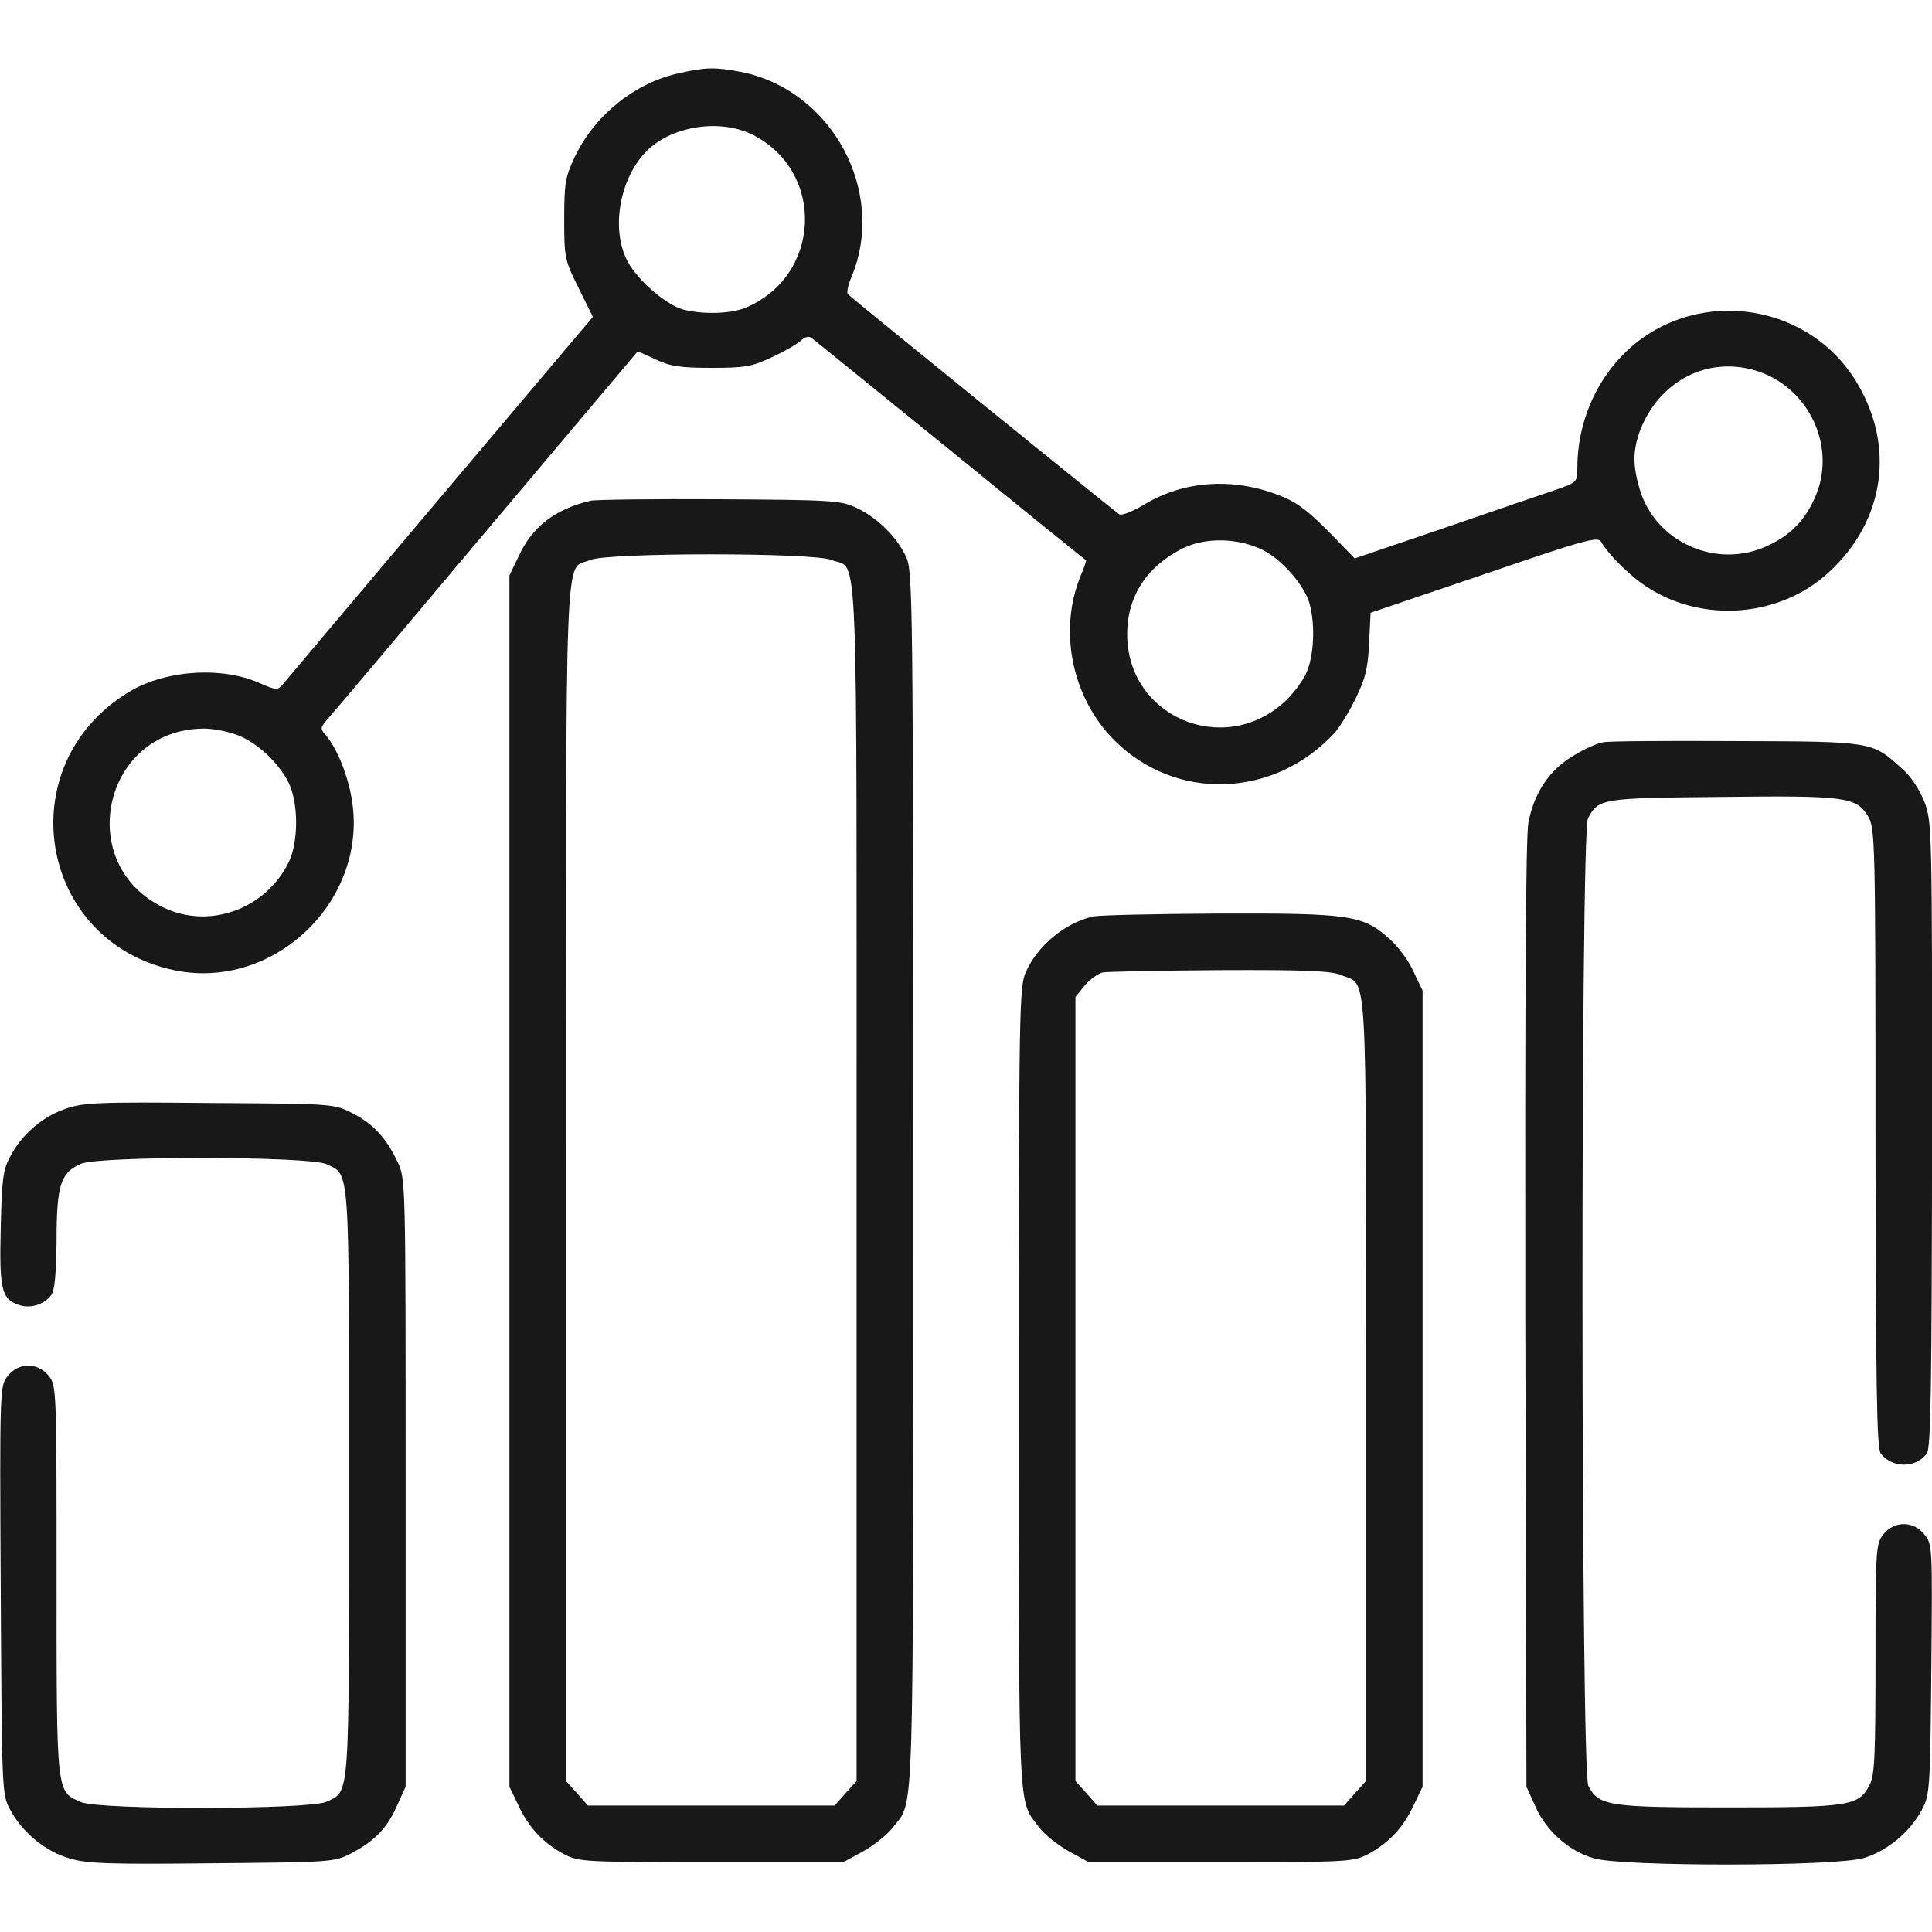 <?xml version="1.0" encoding="UTF-8"?> <svg xmlns="http://www.w3.org/2000/svg" width="60" height="60" viewBox="0 0 60 60" fill="none"><path d="M21.096 2.272C19.713 2.565 18.447 3.596 17.838 4.897C17.557 5.495 17.522 5.706 17.522 6.795C17.522 7.991 17.533 8.073 17.967 8.94L18.412 9.842L13.69 15.432C11.088 18.514 8.885 21.128 8.791 21.245C8.615 21.444 8.592 21.444 8.053 21.209C6.858 20.682 5.088 20.811 3.963 21.514C0.283 23.788 1.186 29.225 5.393 30.128C8.533 30.795 11.498 27.913 10.912 24.748C10.772 23.987 10.444 23.202 10.104 22.815C9.94 22.628 9.951 22.592 10.162 22.346C10.291 22.206 12.518 19.569 15.096 16.498L19.807 10.909L20.369 11.166C20.815 11.377 21.131 11.424 22.092 11.424C23.135 11.424 23.346 11.389 23.967 11.096C24.354 10.92 24.752 10.686 24.869 10.581C25.01 10.452 25.127 10.428 25.221 10.51C25.303 10.569 27.248 12.151 29.533 14.002C31.819 15.866 33.705 17.389 33.729 17.401C33.74 17.413 33.67 17.623 33.565 17.87C32.861 19.569 33.283 21.666 34.608 22.991C36.518 24.901 39.576 24.795 41.451 22.756C41.604 22.581 41.908 22.1 42.108 21.678C42.412 21.057 42.483 20.741 42.518 19.979L42.565 19.03L46.092 17.834C49.233 16.756 49.631 16.651 49.725 16.827C49.959 17.237 50.662 17.928 51.19 18.256C52.924 19.358 55.279 19.159 56.779 17.788C58.561 16.17 58.877 13.791 57.6 11.776C56.029 9.303 52.502 8.917 50.428 10.991C49.514 11.905 48.986 13.194 48.986 14.53C48.986 14.963 48.975 14.987 48.319 15.21C47.944 15.338 46.385 15.866 44.861 16.393L42.072 17.342L41.229 16.475C40.561 15.807 40.221 15.561 39.67 15.362C38.252 14.823 36.752 14.94 35.557 15.655C35.194 15.877 34.842 16.018 34.76 15.971C34.654 15.913 26.674 9.444 26.334 9.139C26.287 9.104 26.334 8.858 26.44 8.612C27.553 5.952 25.83 2.764 22.971 2.225C22.209 2.084 21.916 2.084 21.096 2.272ZM23.393 4.194C25.643 5.354 25.502 8.577 23.147 9.561C22.678 9.749 21.811 9.772 21.201 9.608C20.639 9.444 19.713 8.624 19.444 8.026C18.963 6.983 19.291 5.436 20.135 4.639C20.944 3.889 22.408 3.69 23.393 4.194ZM54.623 11.541C56.229 12.092 57.049 13.944 56.358 15.467C56.041 16.17 55.608 16.616 54.904 16.944C53.322 17.694 51.412 16.85 50.92 15.186C50.709 14.471 50.709 14.026 50.908 13.44C51.494 11.823 53.065 11.014 54.623 11.541ZM39.225 17.084C39.822 17.389 40.514 18.186 40.666 18.737C40.854 19.393 40.807 20.401 40.561 20.916C40.444 21.174 40.139 21.573 39.881 21.807C37.971 23.53 34.994 22.241 35.006 19.686C35.006 18.514 35.627 17.577 36.74 17.026C37.455 16.674 38.475 16.709 39.225 17.084ZM7.303 22.803C7.936 23.014 8.651 23.67 8.967 24.315C9.272 24.948 9.272 26.143 8.967 26.776C8.252 28.229 6.518 28.862 5.1 28.194C2.287 26.87 3.178 22.686 6.283 22.628C6.541 22.616 6.998 22.698 7.303 22.803Z" fill="#181818"></path><path d="M18.34 15.551C17.238 15.809 16.523 16.359 16.102 17.285L15.82 17.871V36.68V55.488L16.102 56.074C16.418 56.754 16.863 57.234 17.52 57.586C17.977 57.82 18.117 57.832 22.09 57.832H26.191L26.812 57.492C27.141 57.305 27.562 56.977 27.727 56.754C28.406 55.863 28.359 57.188 28.359 36.656C28.359 18.492 28.348 17.73 28.137 17.285C27.844 16.664 27.246 16.078 26.602 15.773C26.109 15.539 25.863 15.527 22.324 15.504C20.262 15.492 18.469 15.516 18.34 15.551ZM25.828 17.391C26.672 17.742 26.602 16.043 26.602 36.703V55.312L26.262 55.688L25.922 56.074H22.09H18.258L17.918 55.688L17.578 55.312V36.703C17.578 16.09 17.52 17.754 18.328 17.391C18.867 17.156 25.266 17.156 25.828 17.391Z" fill="#181818"></path><path d="M49.796 23.05C49.62 23.074 49.198 23.261 48.858 23.472C48.108 23.918 47.639 24.632 47.464 25.558C47.382 25.992 47.358 31.16 47.37 40.851L47.405 55.488L47.686 56.109C48.026 56.871 48.729 57.492 49.503 57.714C50.37 57.972 57.003 57.972 57.882 57.703C58.597 57.492 59.323 56.894 59.686 56.203C59.932 55.746 59.944 55.57 59.979 51.843C60.014 48.046 60.014 47.964 59.769 47.66C59.429 47.226 58.831 47.226 58.491 47.648C58.257 47.953 58.245 48.093 58.245 51.527C58.245 54.527 58.222 55.148 58.057 55.441C57.729 56.085 57.436 56.132 53.663 56.132C49.948 56.132 49.655 56.085 49.327 55.464C49.093 55.019 49.081 25.851 49.315 25.418C49.644 24.796 49.725 24.785 53.44 24.75C57.307 24.703 57.647 24.75 58.011 25.347C58.233 25.71 58.245 26.015 58.245 35.331C58.257 43.031 58.28 44.976 58.409 45.14C58.761 45.597 59.487 45.609 59.839 45.14C59.968 44.976 59.991 43.054 60.003 35.249C60.003 25.769 60.003 25.546 59.769 24.913C59.604 24.503 59.358 24.117 59.042 23.847C58.139 23.027 58.151 23.027 53.909 23.015C51.811 23.003 49.96 23.015 49.796 23.05Z" fill="#181818"></path><path d="M33.926 28.465C33.059 28.676 32.227 29.367 31.864 30.176C31.653 30.621 31.641 31.289 31.641 43.102C31.641 56.613 31.606 55.875 32.274 56.754C32.438 56.977 32.86 57.305 33.188 57.492L33.809 57.832H37.91C41.883 57.832 42.024 57.82 42.481 57.586C43.137 57.234 43.582 56.754 43.899 56.074L44.18 55.488V43.125V30.762L43.899 30.176C43.758 29.848 43.418 29.391 43.149 29.156C42.328 28.418 41.93 28.359 37.864 28.371C35.895 28.383 34.125 28.418 33.926 28.465ZM41.649 30.281C42.481 30.633 42.422 29.648 42.422 43.148V55.312L42.082 55.688L41.742 56.074H37.91H34.078L33.739 55.688L33.399 55.312V43.137V30.961L33.692 30.598C33.856 30.41 34.114 30.223 34.254 30.199C34.395 30.176 36.035 30.141 37.887 30.129C40.535 30.117 41.344 30.152 41.649 30.281Z" fill="#181818"></path><path d="M2.015 34.441C1.312 34.687 0.679 35.226 0.316 35.917C0.093 36.328 0.058 36.621 0.023 38.132C-0.024 40.042 0.046 40.336 0.573 40.523C0.925 40.652 1.37 40.523 1.593 40.218C1.698 40.078 1.745 39.574 1.757 38.519C1.757 36.796 1.886 36.41 2.519 36.14C3.128 35.894 9.585 35.906 10.136 36.152C10.874 36.504 10.839 36.07 10.839 46.054C10.839 56.039 10.874 55.605 10.136 55.957C9.585 56.203 3.128 56.214 2.519 55.968C1.745 55.64 1.757 55.757 1.757 49.066C1.757 43.148 1.757 43.031 1.511 42.726C1.171 42.304 0.573 42.304 0.234 42.738C-0.001 43.042 -0.013 43.101 0.023 49.382C0.058 55.64 0.058 55.734 0.316 56.203C0.691 56.906 1.417 57.504 2.155 57.714C2.695 57.879 3.398 57.902 6.585 57.867C10.288 57.832 10.382 57.832 10.898 57.562C11.636 57.175 12.011 56.789 12.327 56.086L12.597 55.488V46.054C12.597 36.726 12.597 36.609 12.351 36.093C11.999 35.343 11.589 34.898 10.944 34.57C10.37 34.277 10.359 34.277 6.503 34.254C2.987 34.218 2.577 34.242 2.015 34.441Z" fill="#181818"></path></svg> 